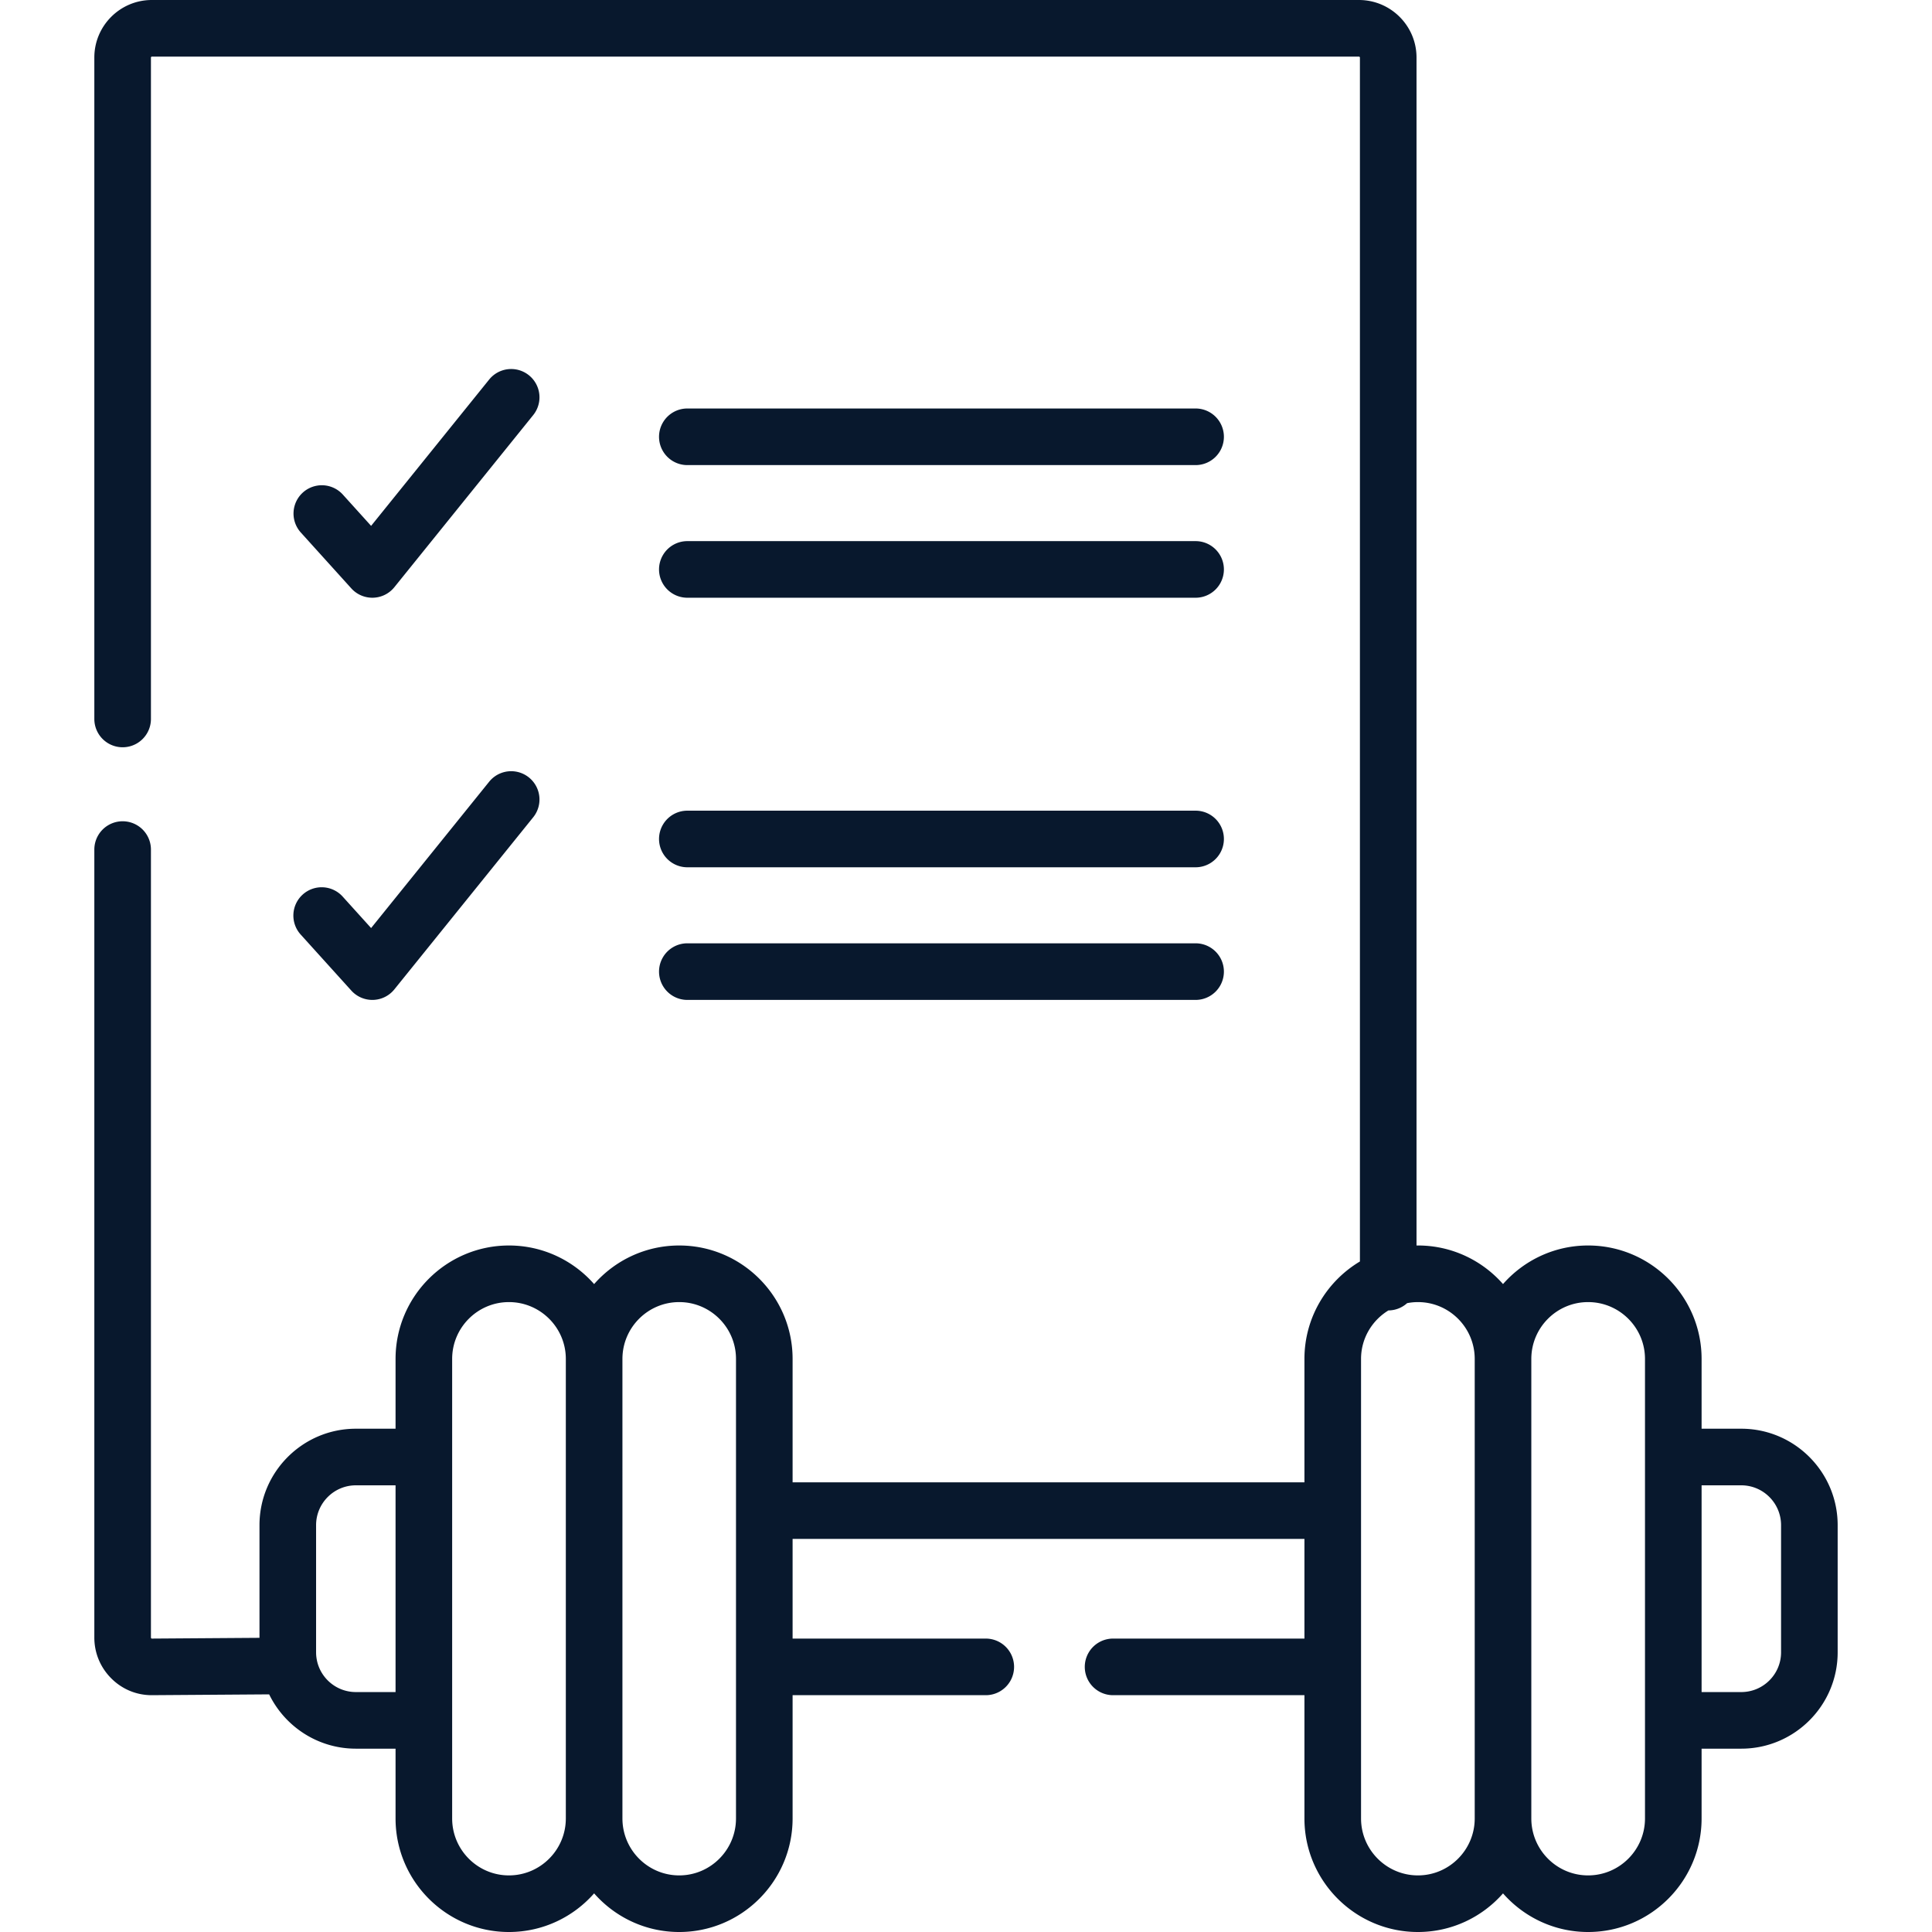 <svg xmlns="http://www.w3.org/2000/svg" xmlns:xlink="http://www.w3.org/1999/xlink" width="512" height="512" x="0" y="0" viewBox="0 0 512 512" style="enable-background:new 0 0 512 512" xml:space="preserve" class=""><g><path d="M461.456 378.625H450.94v-18.494c0-16.577-13.492-30.063-30.077-30.063-8.975 0-17.038 3.962-22.548 10.224-5.511-6.262-13.573-10.224-22.548-10.224-.126 0-.25.008-.375.01V15.239C375.392 6.836 368.545 0 360.13 0H40.233C31.833 0 25 6.836 25 15.239v175.295a7.5 7.5 0 0 0 15 0V15.239c0-.11.126-.239.233-.239H360.13c.139 0 .262.134.262.239v319.067c-8.796 5.252-14.702 14.86-14.702 25.825v32.696H210.047v-32.696c0-16.577-13.479-30.063-30.048-30.063-8.977 0-17.041 3.964-22.552 10.228-5.516-6.264-13.588-10.228-22.573-10.228-16.568 0-30.048 13.486-30.048 30.063v18.494H94.31c-14.085 0-25.544 11.465-25.544 25.557v29.859l-28.583.201c-.044-.013-.183-.132-.183-.268V225.145a7.5 7.5 0 0 0-15 0v208.829c0 4.096 1.608 7.95 4.529 10.851 2.869 2.851 6.648 4.416 10.654 4.416h.103l31.043-.217c4.147 8.511 12.889 14.391 22.981 14.391h10.516v18.494c0 16.593 13.479 30.092 30.048 30.092 8.985 0 17.057-3.968 22.573-10.238 5.511 6.27 13.575 10.238 22.552 10.238 16.569 0 30.048-13.5 30.048-30.092v-32.667h51.194a7.5 7.5 0 0 0 0-15h-51.194v-26.414H345.69v26.414h-50.712a7.5 7.5 0 0 0 0 15h50.712v32.667c0 16.593 13.492 30.092 30.077 30.092 8.975 0 17.038-3.966 22.548-10.234 5.511 6.268 13.573 10.234 22.548 10.234 16.584 0 30.077-13.5 30.077-30.092v-18.494h10.516c14.085 0 25.544-11.452 25.544-25.528v-33.704c0-14.093-11.459-25.558-25.544-25.558zM94.31 448.414c-5.074 0-9.319-3.597-10.32-8.37-.009-.048-.016-.098-.026-.146a10.51 10.51 0 0 1-.198-2.012v-33.704c0-5.821 4.73-10.557 10.544-10.557h10.516v54.789zM134.874 497c-8.297 0-15.048-6.771-15.048-15.092V360.131c0-8.306 6.75-15.063 15.048-15.063 8.313 0 15.077 6.757 15.077 15.063v121.777c-.001 8.321-6.764 15.092-15.077 15.092zm60.173-15.092c0 8.322-6.75 15.092-15.048 15.092s-15.048-6.771-15.048-15.092V360.131c0-8.306 6.75-15.063 15.048-15.063s15.048 6.757 15.048 15.063v81.61zM375.767 497c-8.313 0-15.077-6.771-15.077-15.092V360.131c0-5.444 2.915-10.209 7.259-12.855a7.459 7.459 0 0 0 4.953-1.927 15.11 15.11 0 0 1 2.865-.281c8.298 0 15.048 6.757 15.048 15.063v121.777c0 8.321-6.751 15.092-15.048 15.092zm60.173-15.092c0 8.322-6.763 15.092-15.077 15.092-8.298 0-15.048-6.771-15.048-15.092V360.131c0-8.306 6.75-15.063 15.048-15.063 8.313 0 15.077 6.757 15.077 15.063v95.783zM472 437.886c0 5.805-4.73 10.528-10.544 10.528H450.94v-54.789h10.516c5.814 0 10.544 4.736 10.544 10.557z" fill="#08182d" opacity="1" data-original="#000000" class=""></path><path d="M93.107 155.934a7.499 7.499 0 0 0 11.401-.32l36.797-45.61a7.5 7.5 0 1 0-11.675-9.419l-31.283 38.776-7.511-8.311a7.5 7.5 0 0 0-11.129 10.057zM182.151 158.405h134.695a7.5 7.5 0 0 0 0-15H182.151a7.5 7.5 0 0 0 0 15zM182.151 123.255h134.695a7.5 7.5 0 0 0 0-15H182.151a7.5 7.5 0 0 0 0 15zM79.709 247.692l13.398 14.825a7.499 7.499 0 0 0 11.401-.32l36.797-45.61a7.5 7.5 0 1 0-11.675-9.419l-31.283 38.776-7.511-8.311a7.5 7.5 0 1 0-11.127 10.059zM182.151 264.988h134.695a7.5 7.5 0 0 0 0-15H182.151a7.5 7.5 0 0 0 0 15zM182.151 229.838h134.695a7.5 7.5 0 0 0 0-15H182.151a7.5 7.5 0 0 0 0 15z" fill="#08182d" opacity="1" data-original="#000000" class=""></path></g></svg>